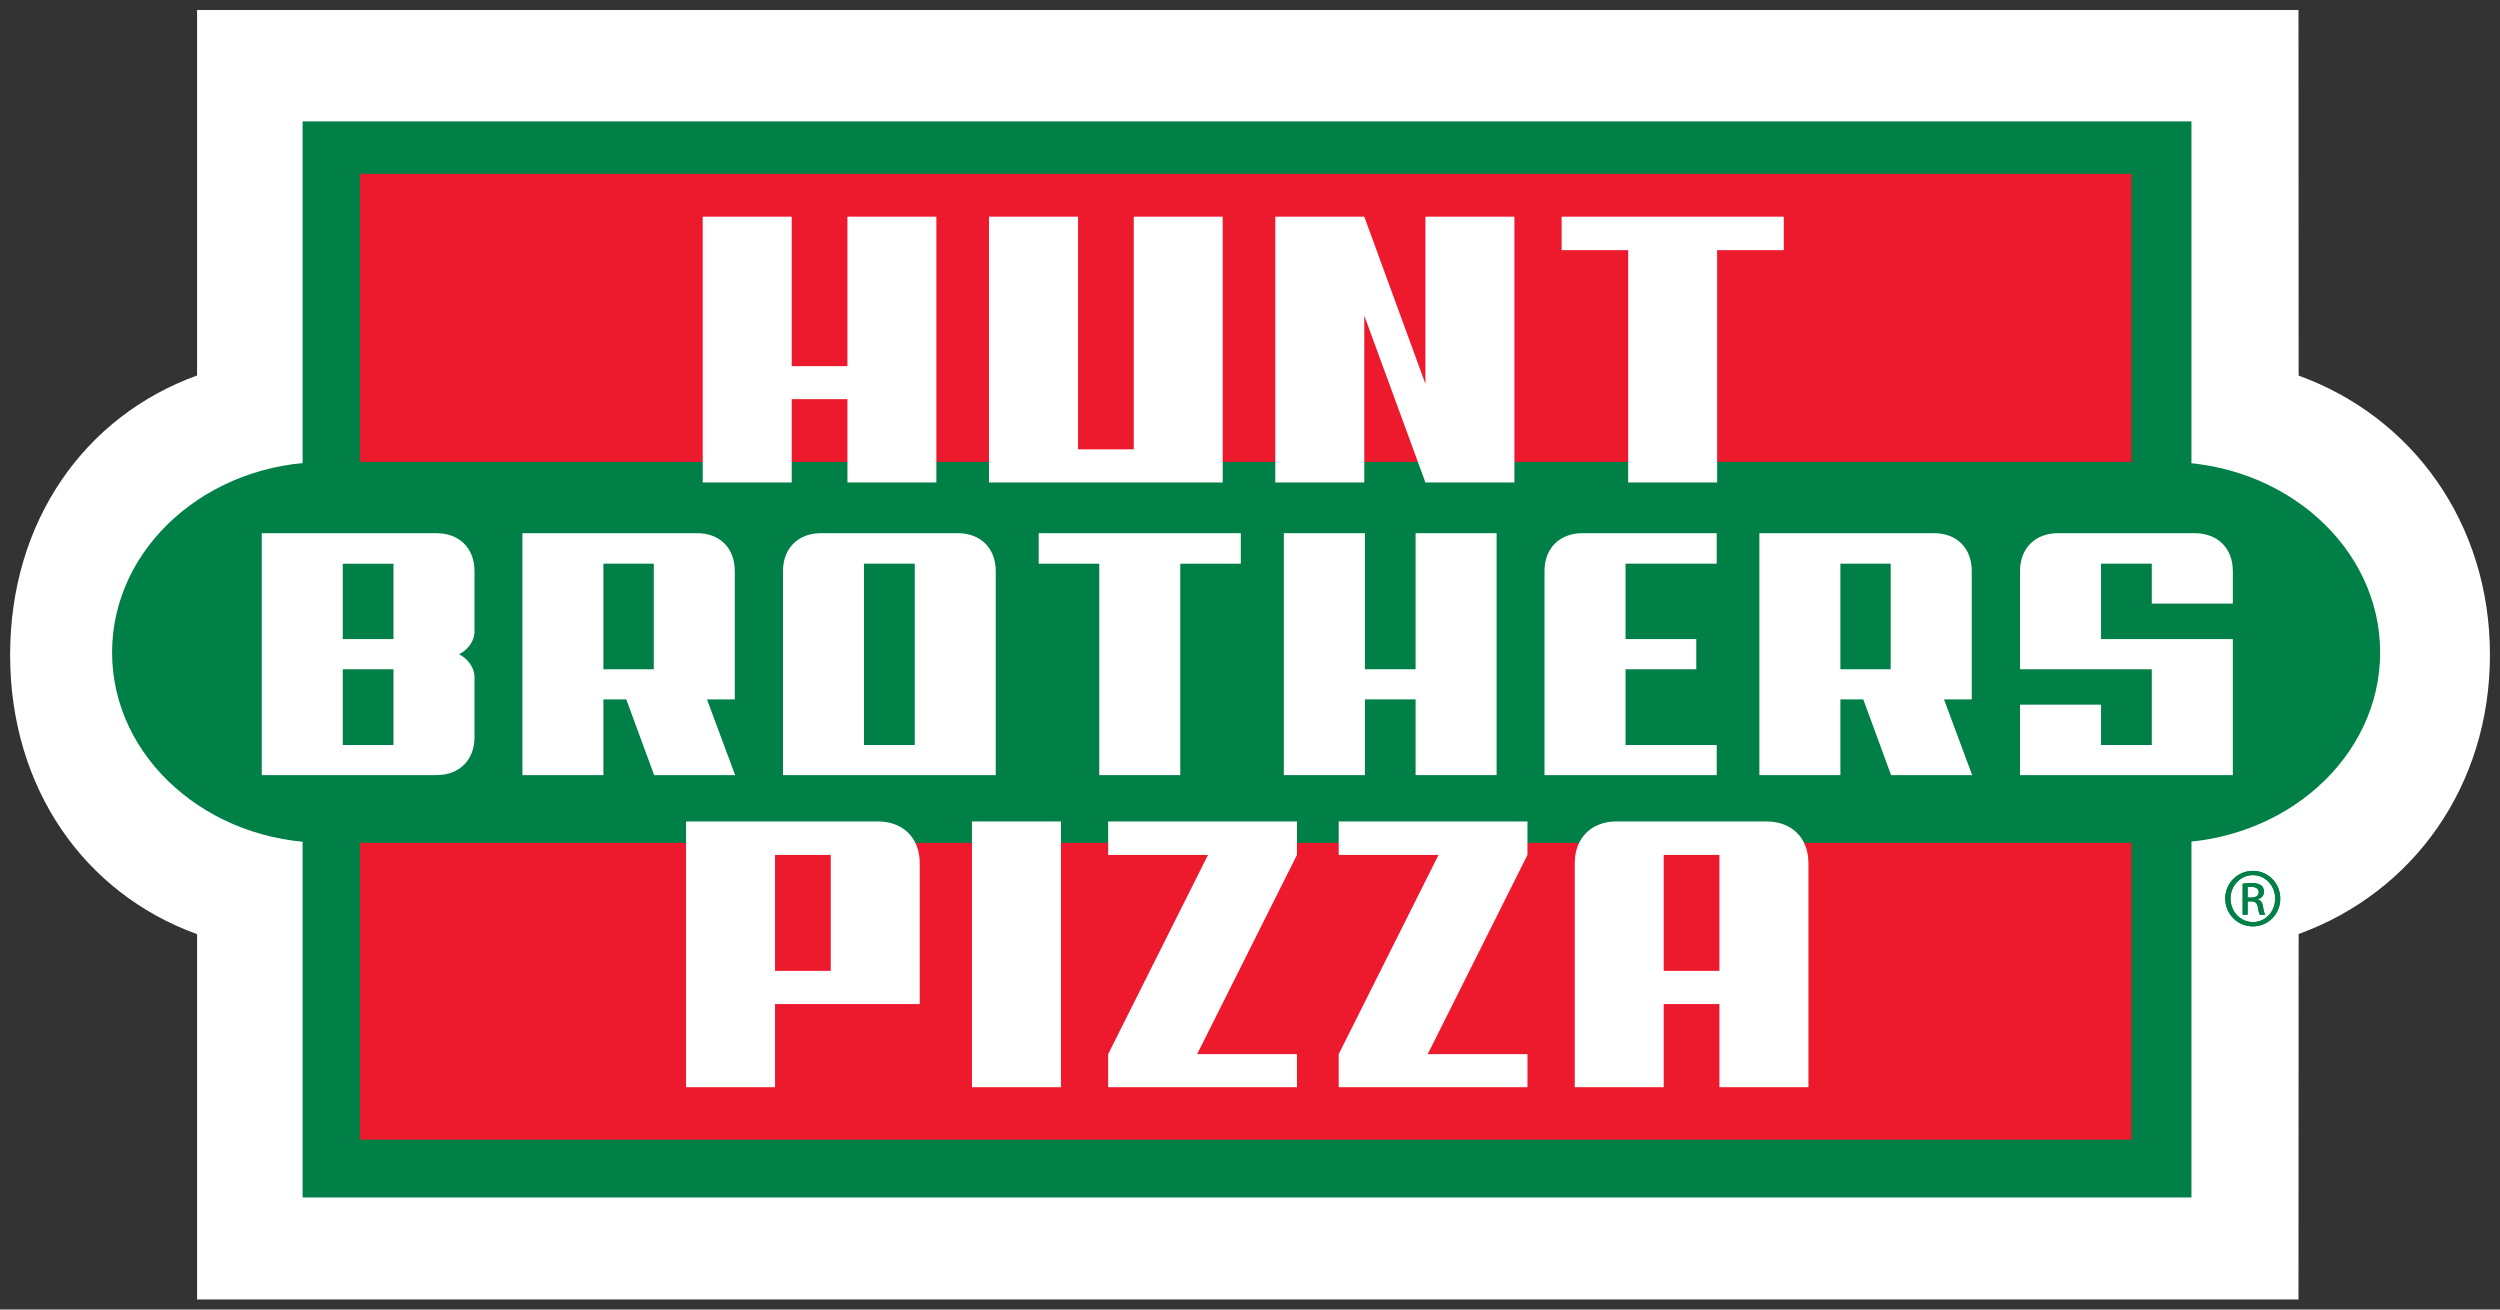 <svg width="84" height="44" viewBox="0 0 84 44" fill="none" xmlns="http://www.w3.org/2000/svg">
<rect x="0" y="0" width="84" height="44" fill="#333333" stroke="none"/>
<g clip-path="url(#clip0_630_625)">
<mask id="mask0_630_625" style="mask-type:luminance" maskUnits="userSpaceOnUse" x="-35" y="-114" width="294" height="195">
<path d="M-34.43 80.48H258.359V-113.884H-34.43V80.48Z" fill="white"/>
</mask>
<g mask="url(#mask0_630_625)">
<path d="M6.622 43.663V31.388C2.834 30.016 0.34 26.483 0.34 22.003C0.34 17.521 2.834 13.987 6.622 12.616V0.337H77.229L77.234 12.62C81.068 14.01 83.662 17.585 83.662 22.003C83.662 26.418 81.068 29.994 77.234 31.383L77.229 43.663H6.622Z" fill="white"/>
<path d="M75.698 29.261C76.209 29.261 76.617 29.673 76.617 30.19C76.617 30.716 76.209 31.126 75.694 31.126C75.184 31.126 74.768 30.716 74.768 30.19C74.768 29.673 75.184 29.261 75.694 29.261H75.698ZM75.694 29.404C75.284 29.404 74.945 29.757 74.945 30.19C74.945 30.633 75.284 30.982 75.698 30.982C76.114 30.986 76.446 30.633 76.446 30.194C76.446 29.757 76.114 29.404 75.698 29.404H75.694ZM75.52 30.735H75.353V29.692C75.44 29.681 75.525 29.668 75.647 29.668C75.806 29.668 75.91 29.701 75.973 29.747C76.036 29.794 76.068 29.863 76.068 29.962C76.068 30.1 75.978 30.182 75.865 30.215V30.224C75.955 30.24 76.018 30.322 76.04 30.477C76.064 30.637 76.09 30.699 76.106 30.735H75.932C75.906 30.699 75.882 30.605 75.861 30.469C75.836 30.336 75.769 30.286 75.637 30.286H75.52V30.735ZM75.52 30.158H75.639C75.778 30.158 75.893 30.11 75.893 29.981C75.893 29.887 75.829 29.798 75.639 29.798C75.586 29.798 75.548 29.803 75.52 29.807V30.158Z" fill="#007F46"/>
</g>
<path d="M73.633 40.235H10.168V4.079H73.633V40.235Z" fill="#007F46"/>
<path d="M71.618 38.291H12.096V5.842H71.618V38.291Z" fill="#ED192D"/>
<mask id="mask1_630_625" style="mask-type:luminance" maskUnits="userSpaceOnUse" x="-35" y="-114" width="294" height="195">
<path d="M-34.43 80.48H258.359V-113.884H-34.43V80.48Z" fill="white"/>
</mask>
<g mask="url(#mask1_630_625)">
<path d="M79.973 21.921C79.973 25.455 76.763 28.32 72.801 28.32H10.938C6.978 28.32 3.766 25.455 3.766 21.921C3.766 18.388 6.978 15.522 10.938 15.522H72.801C76.763 15.522 79.973 18.388 79.973 21.921Z" fill="#007F46"/>
</g>
<path d="M28.474 16.211V13.412H26.602V16.211H23.611V7.28H26.602V12.303H28.474V7.28H31.462V16.211H28.474Z" fill="white"/>
<path d="M33.23 16.211V7.28H36.222V15.098H38.094V7.28H41.083V16.211H33.23Z" fill="white"/>
<path d="M47.894 16.211L45.84 10.606V16.211H42.85V7.28H45.84L47.894 12.898V7.28H50.884V16.211H47.894Z" fill="white"/>
<path d="M57.696 8.405V16.211H54.707V8.405H52.471V7.28H59.935V8.405H57.696Z" fill="white"/>
<mask id="mask2_630_625" style="mask-type:luminance" maskUnits="userSpaceOnUse" x="-35" y="-114" width="294" height="195">
<path d="M-34.43 80.48H258.359V-113.884H-34.43V80.48Z" fill="white"/>
</mask>
<g mask="url(#mask2_630_625)">
<path d="M13.221 21.473H11.517V18.941H13.221V21.473ZM15.943 24.77V22.745C15.943 22.427 15.706 22.121 15.422 21.982C15.706 21.851 15.943 21.544 15.943 21.226V19.186C15.943 18.421 15.434 17.915 14.664 17.915H8.795V26.044H14.664C15.434 26.044 15.943 25.54 15.943 24.77ZM13.221 25.032H11.517V22.487H13.221V25.032Z" fill="white"/>
<path d="M21.967 22.487H20.274V18.94H21.967V22.487ZM24.701 26.044L23.754 23.499H24.689V19.186C24.689 18.421 24.192 17.915 23.422 17.915H17.553V26.044H20.274V23.499H21.043L21.979 26.044H24.701Z" fill="white"/>
<path d="M30.736 25.032H29.03V18.94H30.736V25.032ZM33.457 26.044V19.186C33.457 18.421 32.948 17.915 32.179 17.915H27.587C26.819 17.915 26.309 18.421 26.309 19.186V26.044H33.457Z" fill="white"/>
</g>
<path d="M39.657 18.94V26.044H36.935V18.94H34.9V17.915H41.691V18.94H39.657Z" fill="white"/>
<path d="M47.564 26.044V23.499H45.861V26.044H43.137V17.915H45.861V22.487H47.564V17.915H50.286V26.044H47.564Z" fill="white"/>
<mask id="mask3_630_625" style="mask-type:luminance" maskUnits="userSpaceOnUse" x="-35" y="-114" width="294" height="195">
<path d="M-34.43 80.48H258.359V-113.884H-34.43V80.48Z" fill="white"/>
</mask>
<g mask="url(#mask3_630_625)">
<path d="M51.895 26.044V19.186C51.895 18.421 52.404 17.915 53.172 17.915H57.682V18.94H54.618V21.473H56.995V22.487H54.618V25.032H57.682V26.044H51.895Z" fill="white"/>
<path d="M63.527 22.487H61.837V18.94H63.527V22.487ZM66.265 26.044L65.318 23.499H66.251V19.186C66.251 18.421 65.753 17.915 64.984 17.915H59.115V26.044H61.837V23.499H62.607L63.54 26.044H66.265Z" fill="white"/>
<path d="M67.873 26.044V23.677H70.595V25.032H72.3V22.487H67.873V19.186C67.873 18.421 68.382 17.915 69.151 17.915H73.744C74.511 17.915 75.023 18.421 75.023 19.186V20.281H72.3V18.94H70.595V21.473H75.023V26.044H67.873Z" fill="white"/>
<path d="M27.913 32.621H26.041V28.725H27.913V32.621ZM30.903 33.736V28.999C30.903 28.157 30.344 27.601 29.5 27.601H23.051V36.531H26.041V33.736H30.903Z" fill="white"/>
</g>
<path d="M32.658 27.601H35.649V36.53H32.658V27.601Z" fill="white"/>
<path d="M37.234 36.53V35.419L40.589 28.725H37.234V27.601H43.578V28.725L40.223 35.419H43.578V36.53H37.234Z" fill="white"/>
<path d="M44.98 36.53V35.419L48.335 28.725H44.98V27.601H51.323V28.725L47.971 35.419H51.323V36.53H44.98Z" fill="white"/>
<path d="M57.773 32.621H55.901V28.725H57.773V32.621ZM60.763 36.531V28.999C60.763 28.157 60.205 27.601 59.358 27.601H54.315C53.469 27.601 52.912 28.157 52.912 28.999V36.531H55.901V33.736H57.773V36.531H60.763Z" fill="white"/>
<path d="M75.698 29.261C76.209 29.261 76.617 29.673 76.617 30.19C76.617 30.716 76.209 31.126 75.694 31.126C75.184 31.126 74.768 30.716 74.768 30.19C74.768 29.673 75.184 29.261 75.694 29.261H75.698ZM75.694 29.404C75.284 29.404 74.945 29.757 74.945 30.19C74.945 30.633 75.284 30.982 75.698 30.982C76.114 30.986 76.446 30.633 76.446 30.194C76.446 29.757 76.114 29.404 75.698 29.404H75.694ZM75.52 30.735H75.353V29.692C75.44 29.681 75.525 29.668 75.647 29.668C75.806 29.668 75.91 29.701 75.973 29.747C76.036 29.794 76.068 29.863 76.068 29.962C76.068 30.1 75.978 30.182 75.865 30.215V30.224C75.955 30.24 76.018 30.322 76.04 30.477C76.064 30.637 76.09 30.699 76.106 30.735H75.932C75.906 30.699 75.882 30.605 75.861 30.469C75.836 30.336 75.769 30.286 75.637 30.286H75.52V30.735ZM75.52 30.158H75.639C75.778 30.158 75.893 30.11 75.893 29.981C75.893 29.887 75.829 29.798 75.639 29.798C75.586 29.798 75.548 29.803 75.52 29.807V30.158Z" fill="#007F46"/>
</g>
<defs>
<clipPath id="clip0_630_625">
<rect width="84" height="44" fill="white"/>
</clipPath>
</defs>
</svg>

